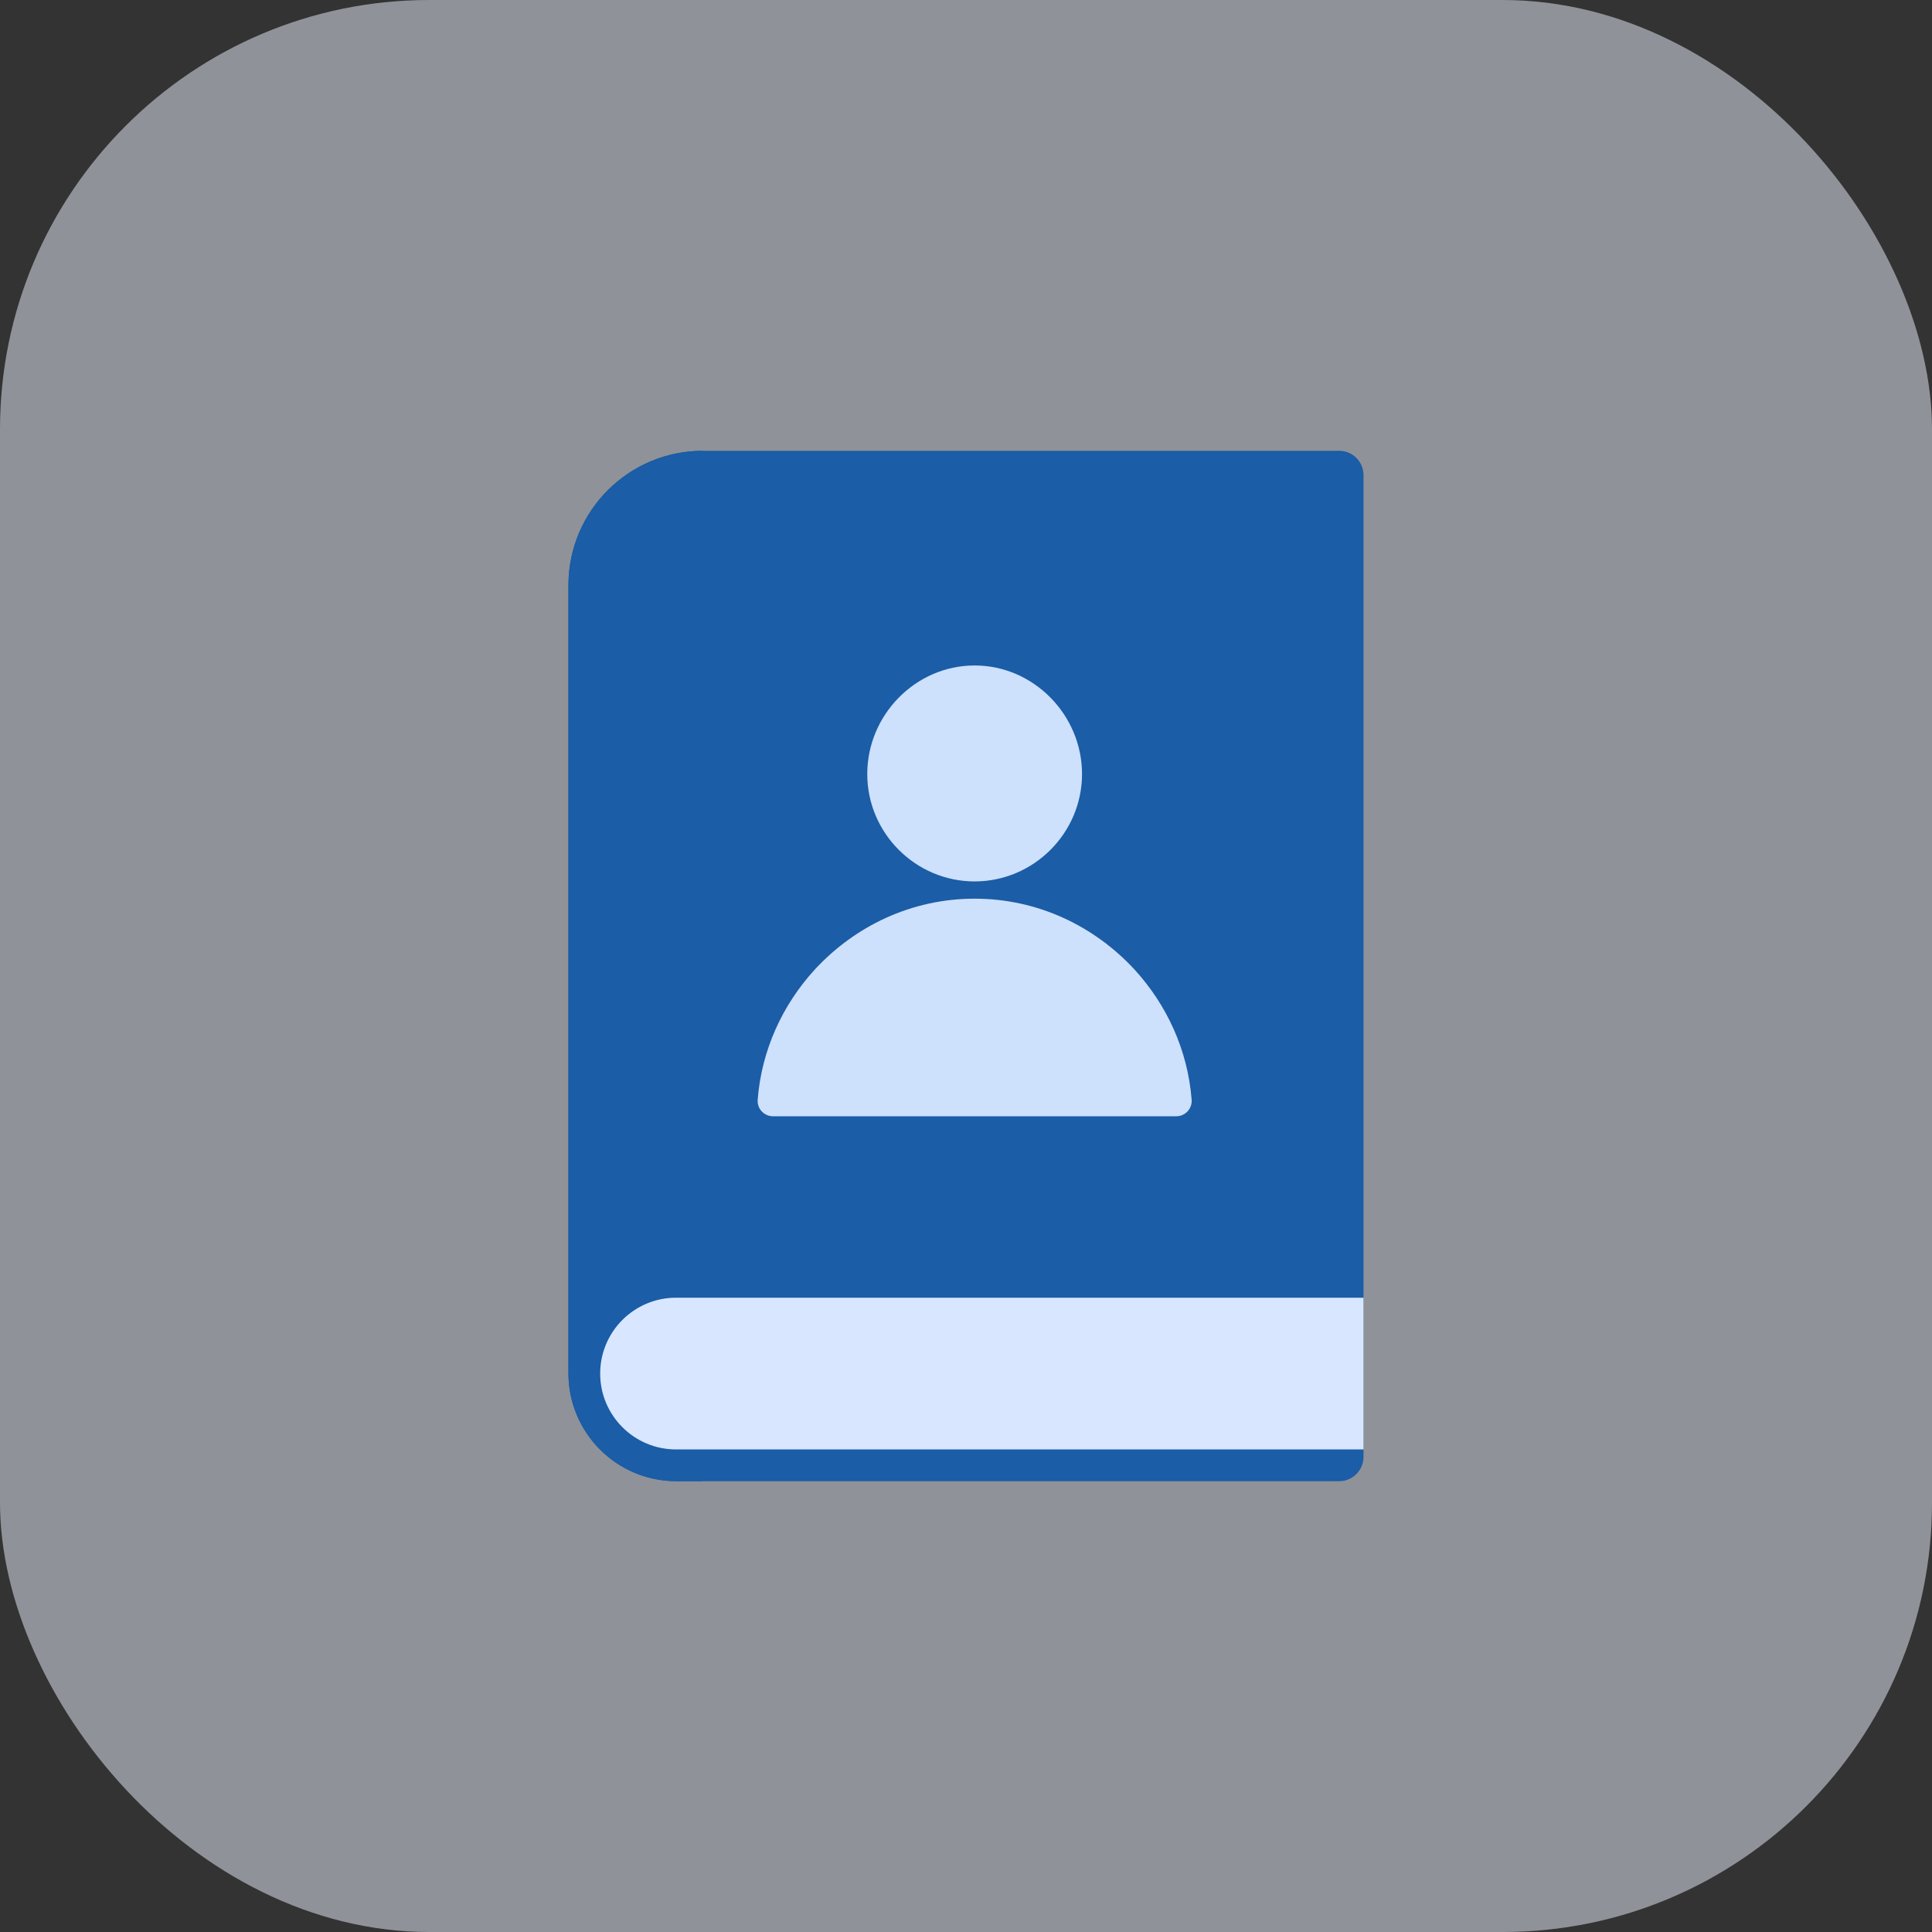 <svg xmlns="http://www.w3.org/2000/svg" width="72" height="72" viewBox="0 0 72 72" fill="none"><rect x="0" y="0" width="72" height="72" fill="#333333" stroke="none"/><rect width="72" height="72" rx="16" fill="#ECF2FE" fill-opacity="0.5"></rect><g clip-path="url(#clip0_3514_2544)"><path fill-rule="evenodd" clip-rule="evenodd" d="M21.184 51.189V21.795C21.193 19.038 23.425 16.808 26.18 16.8H49.907C50.408 16.8 50.814 17.206 50.814 17.707V54.293C50.814 54.794 50.408 55.2 49.907 55.2H25.195C22.982 55.194 21.19 53.402 21.184 51.189Z" fill="#1B5DA6"></path><path fill-rule="evenodd" clip-rule="evenodd" d="M21.184 51.189V21.795C21.193 19.038 23.425 16.808 26.18 16.8V55.2H25.195C22.982 55.194 21.19 53.402 21.184 51.189Z" fill="#1B5DA6"></path><path fill-rule="evenodd" clip-rule="evenodd" d="M50.815 48.362H25.194C23.633 48.362 22.367 49.627 22.367 51.189C22.367 52.75 23.633 54.016 25.194 54.016H50.815V48.362Z" fill="#D8E7FF"></path><path d="M36.322 24.8C34.12 24.8 32.32 26.645 32.32 28.846C32.32 31.048 34.122 32.848 36.322 32.848C38.522 32.848 40.324 31.046 40.324 28.846C40.324 26.646 38.522 24.8 36.322 24.8Z" fill="#CDE0FC"></path><path d="M43.834 41.6H28.807C28.476 41.6 28.21 41.318 28.236 40.987C28.38 39.122 29.171 37.44 30.358 36.139C31.854 34.518 33.961 33.491 36.322 33.491C38.684 33.491 40.791 34.518 42.287 36.139C43.474 37.44 44.265 39.122 44.409 40.987C44.434 41.318 44.169 41.6 43.838 41.6H43.834Z" fill="#CDE0FC"></path></g><defs><clipPath id="clip0_3514_2544"><rect width="29.632" height="38.4" fill="white" transform="translate(21.184 16.8)"></rect></clipPath></defs></svg>